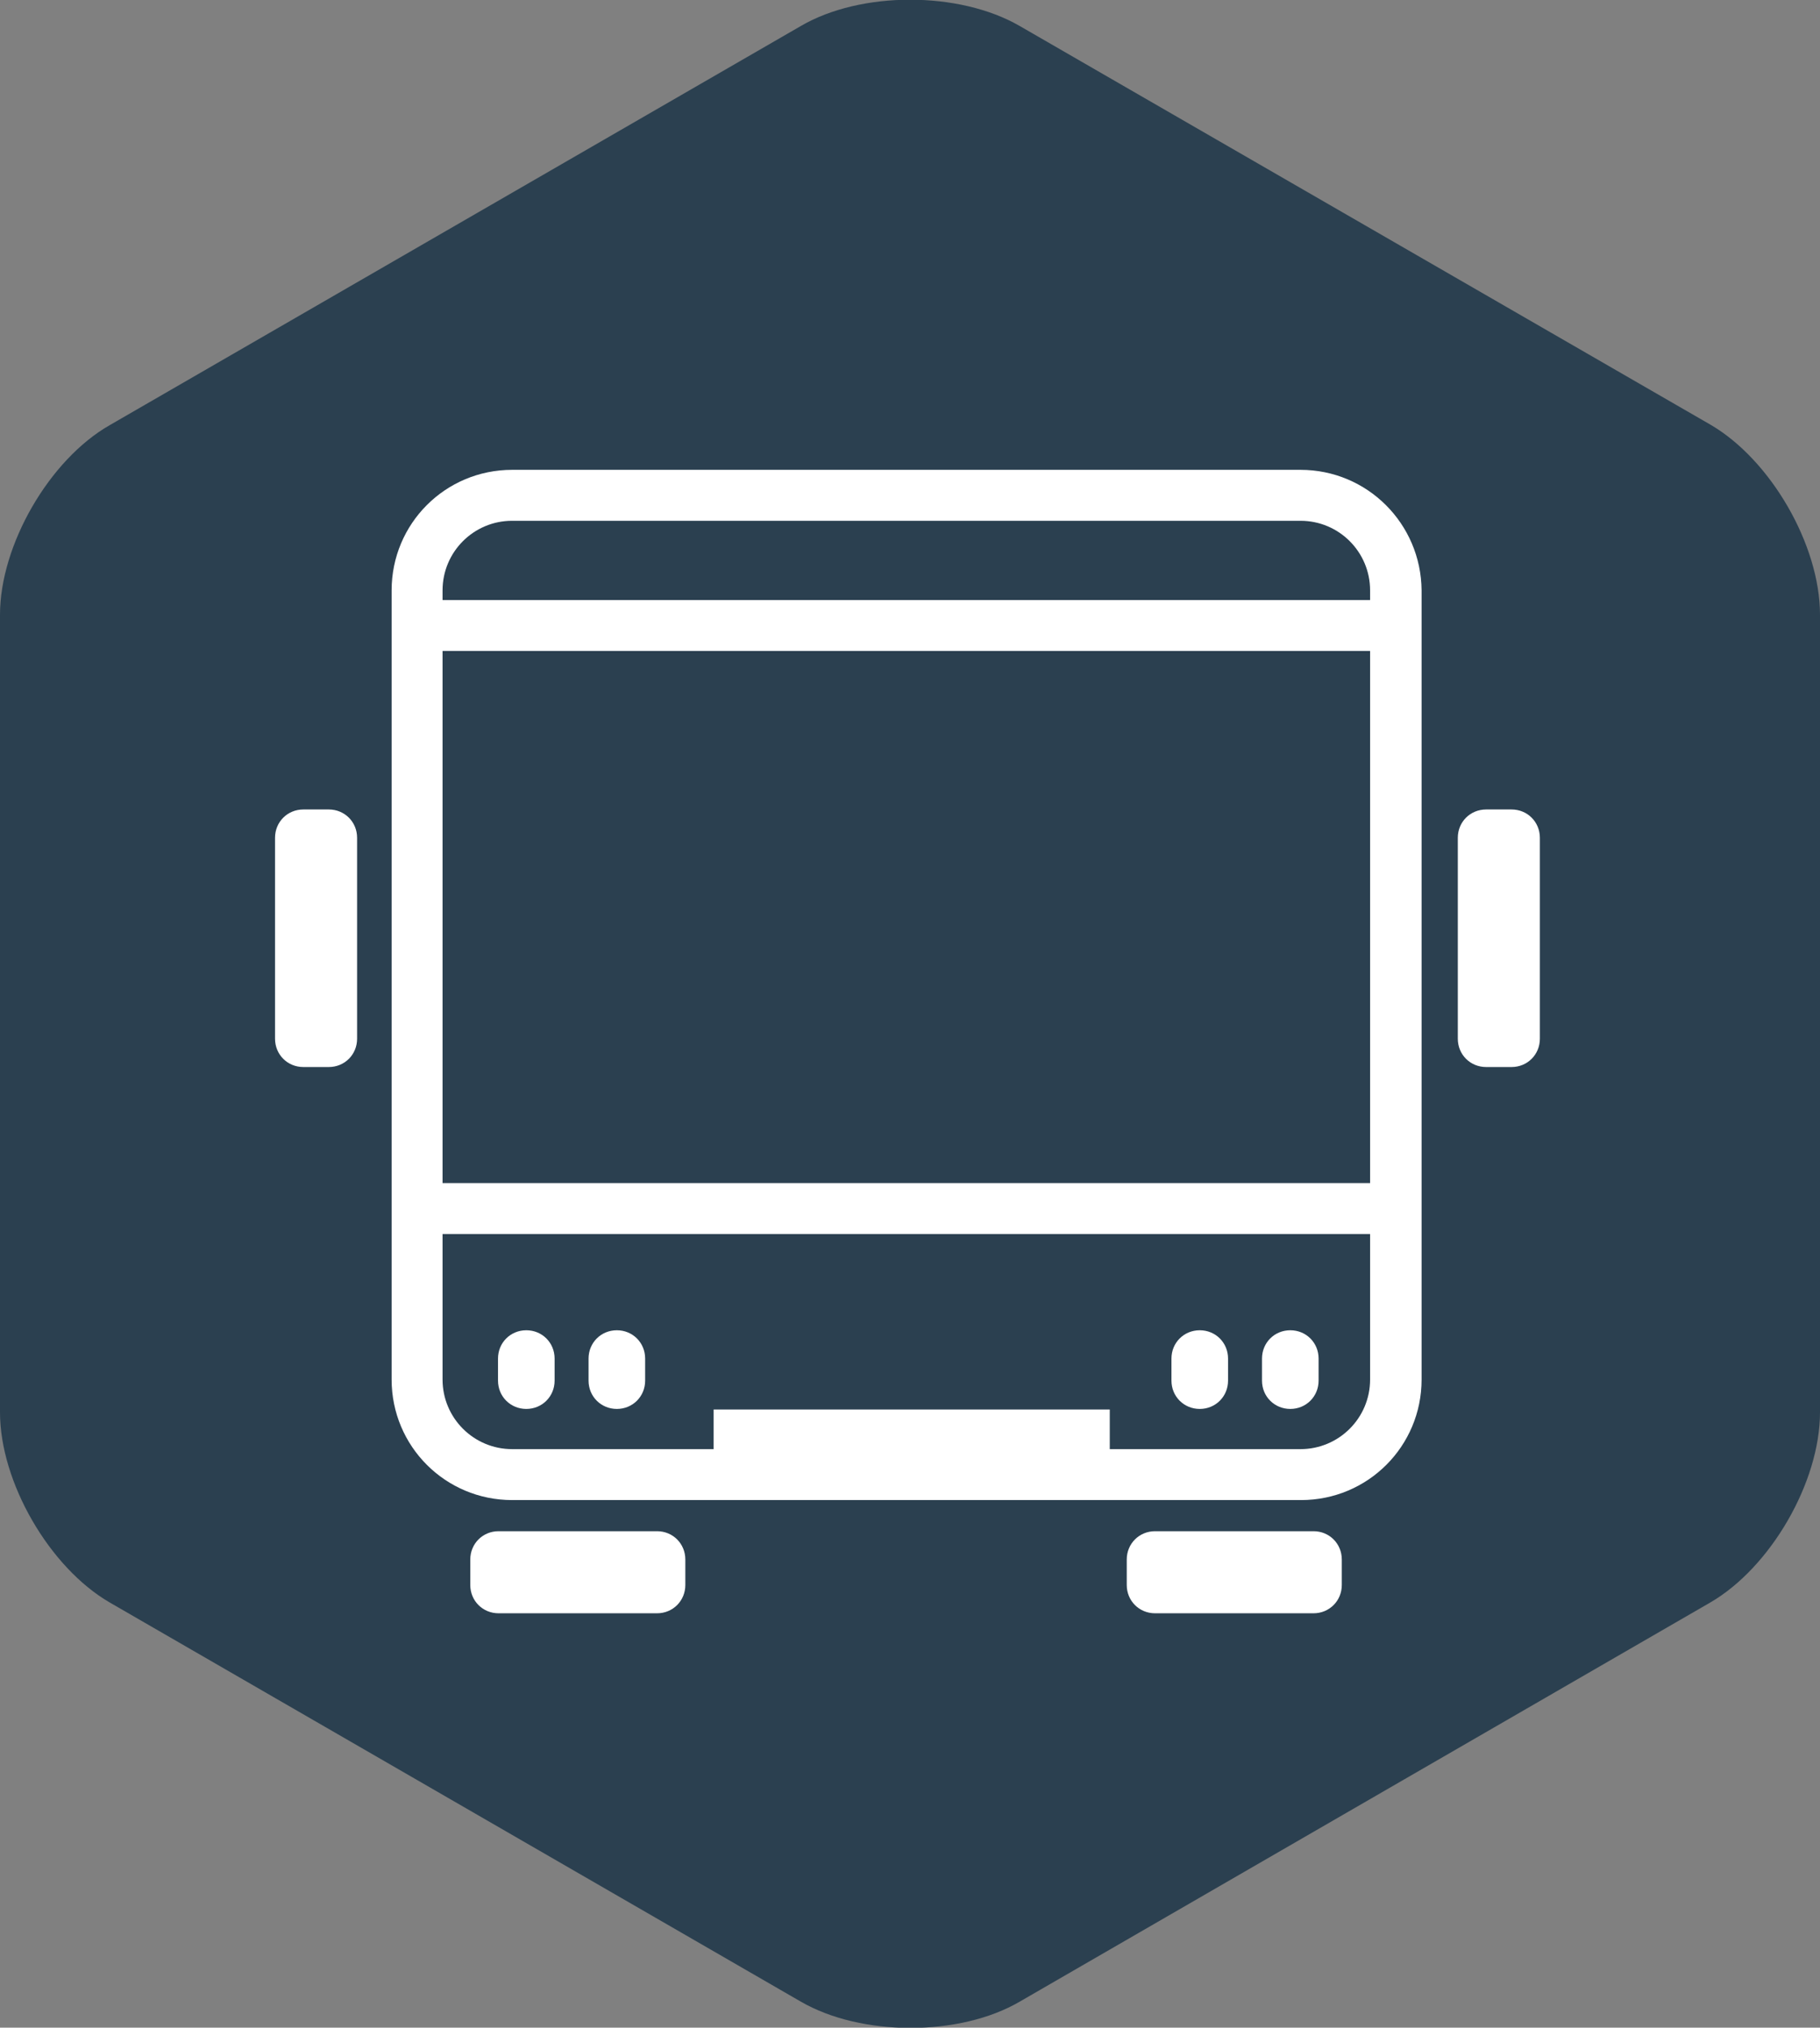 <?xml version="1.0" encoding="utf-8"?>
<!-- Generator: $$$/GeneralStr/196=Adobe Illustrator 27.6.0, SVG Export Plug-In . SVG Version: 6.00 Build 0)  -->
<svg version="1.1" id="Calque_1" xmlns="http://www.w3.org/2000/svg" xmlns:xlink="http://www.w3.org/1999/xlink" x="0px" y="0px"
	 viewBox="0 0 321.6 358.2" style="enable-background:new 0 0 321.6 358.2;" xml:space="preserve">
<rect x="0" y="0" width="321.6" height="358.2" fill="#808080" stroke="none"/>
<style type="text/css">
	.st0{fill:#2B4050;}
	.st1{fill:#FFFFFF;}
</style>
<path class="st0" d="M302.2,283.1c10.7-6.2,19.4-21.3,19.4-33.6V108.6c0-12.3-8.7-27.4-19.4-33.6L180.2,4.6
	c-10.7-6.2-28.1-6.2-38.7,0L19.4,75.1C8.7,81.2,0,96.3,0,108.6v140.9c0,12.3,8.7,27.4,19.4,33.6l122.1,70.5
	c10.7,6.2,28.1,6.2,38.7,0L302.2,283.1z"/>
<path class="st1" d="M229.8,92c6.8,0,12.3,5.5,12.3,12.3v139.4c0,6.8-5.5,12.3-12.3,12.3H90.5c-6.8,0-12.3-5.5-12.3-12.3V104.3
	c0-6.8,5.5-12.3,12.3-12.3H229.8 M229.8,83H90.5c-11.8,0-21.3,9.5-21.3,21.3v139.4c0,11.8,9.5,21.3,21.3,21.3h139.4
	c11.8,0,21.3-9.5,21.3-21.3V104.3C251.1,92.5,241.6,83,229.8,83L229.8,83z"/>
<rect x="73.1" y="106" class="st1" width="171.2" height="9"/>
<rect x="73.1" y="209" class="st1" width="171.2" height="9"/>
<path class="st1" d="M58.1,188.5h-4.5c-2.8,0-5-2.2-5-5V148c0-2.8,2.2-5,5-5h4.5c2.8,0,5,2.2,5,5v35.5
	C63.1,186.3,60.9,188.5,58.1,188.5z"/>
<path class="st1" d="M267.1,188.5h-4.5c-2.8,0-5-2.2-5-5V148c0-2.8,2.2-5,5-5h4.5c2.8,0,5,2.2,5,5v35.5
	C272.1,186.3,269.9,188.5,267.1,188.5z"/>
<path class="st1" d="M237.1,275.5v4.5c0,2.8-2.2,5-5,5h-28c-2.8,0-5-2.2-5-5v-4.5c0-2.8,2.2-5,5-5h28
	C234.9,270.5,237.1,272.7,237.1,275.5z"/>
<path class="st1" d="M121.1,275.5v4.5c0,2.8-2.2,5-5,5h-28c-2.8,0-5-2.2-5-5v-4.5c0-2.8,2.2-5,5-5h28
	C118.9,270.5,121.1,272.7,121.1,275.5z"/>
<path class="st1" d="M93,235L93,235c2.8,0,5,2.2,5,5v3.9c0,2.8-2.2,5-5,5h0c-2.8,0-5-2.2-5-5V240C88,237.2,90.2,235,93,235z"/>
<path class="st1" d="M109,235L109,235c2.8,0,5,2.2,5,5v3.9c0,2.8-2.2,5-5,5h0c-2.8,0-5-2.2-5-5V240C104,237.2,106.2,235,109,235z"/>
<path class="st1" d="M212,235L212,235c2.8,0,5,2.2,5,5v3.9c0,2.8-2.2,5-5,5l0,0c-2.8,0-5-2.2-5-5V240C207,237.2,209.2,235,212,235z"
	/>
<path class="st1" d="M228,235L228,235c2.8,0,5,2.2,5,5v3.9c0,2.8-2.2,5-5,5l0,0c-2.8,0-5-2.2-5-5V240C223,237.2,225.2,235,228,235z"
	/>
<rect x="126.1" y="249" class="st1" width="70" height="8"/>
</svg>
